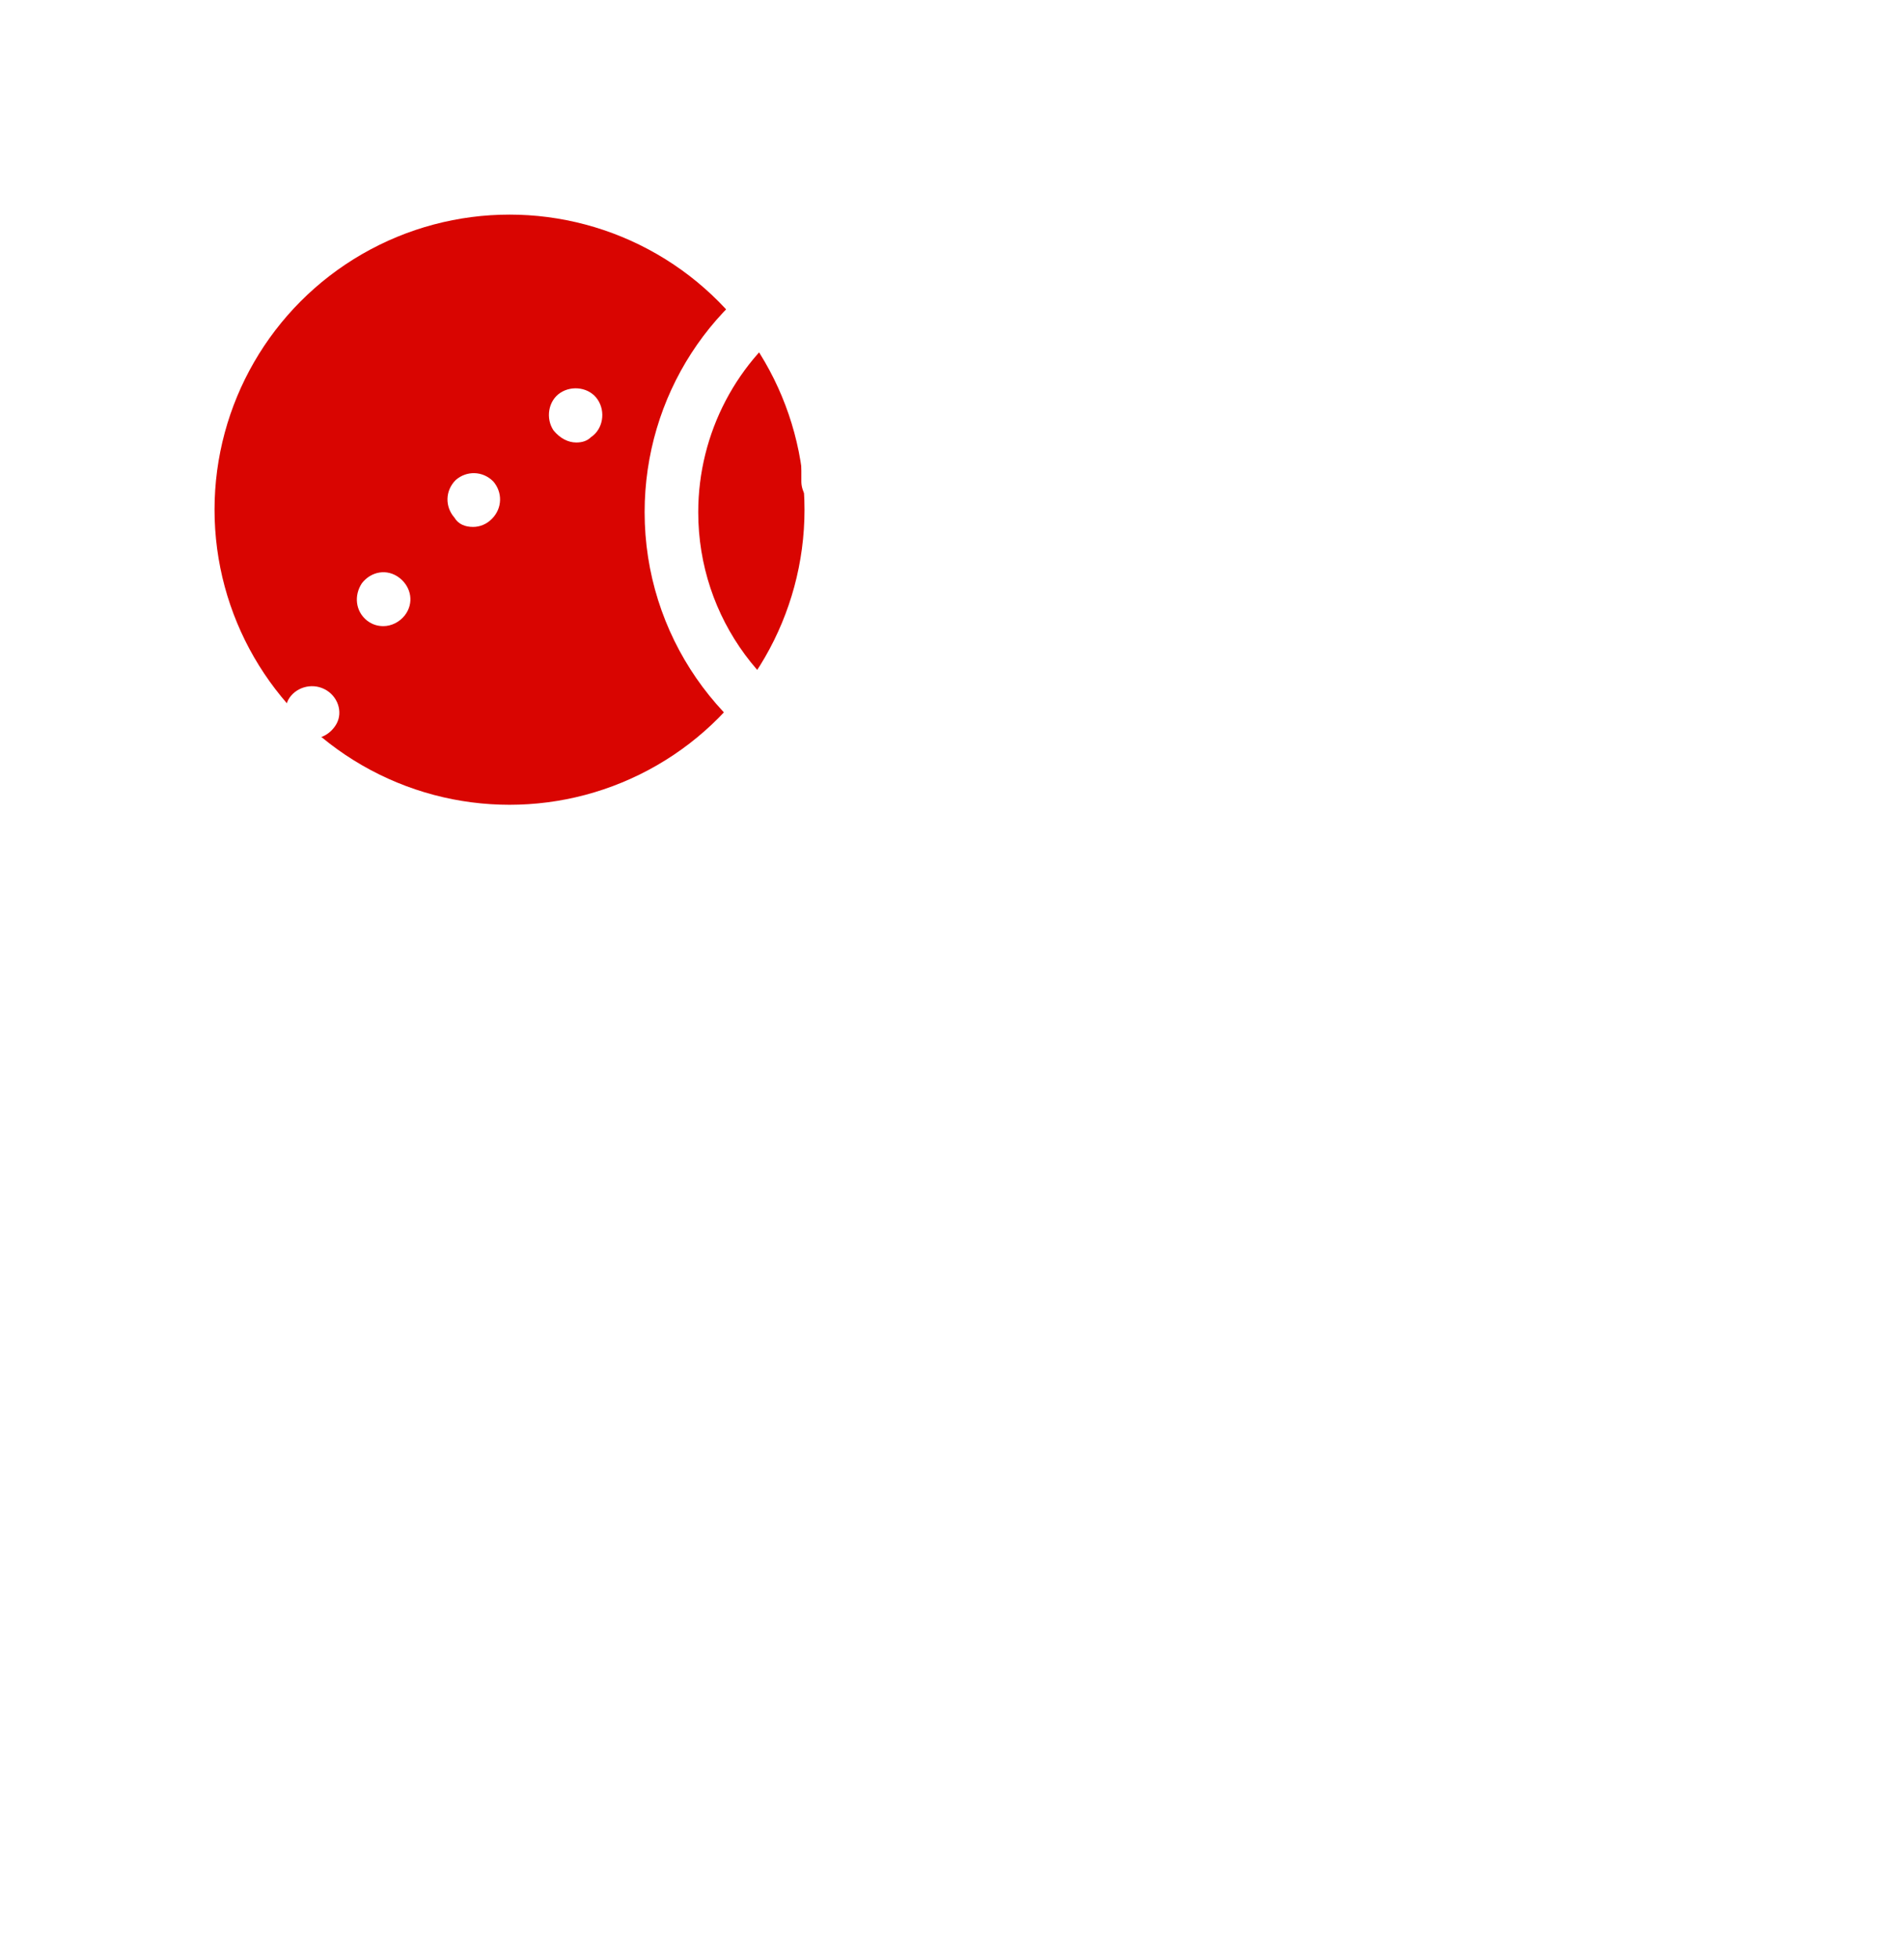 <svg width="71" height="73" viewBox="0 0 71 73" fill="none" xmlns="http://www.w3.org/2000/svg">
<g filter="url(#filter0_f_95_26)">
<circle cx="19" cy="19" r="11" fill="#D90501"/>
</g>
<path d="M12.097 25.688C11.598 25.438 10.997 25.638 10.749 26.086C10.498 26.587 10.698 27.186 11.147 27.436C11.299 27.487 11.496 27.535 11.648 27.535C11.998 27.535 12.347 27.337 12.547 26.985C12.796 26.537 12.596 25.937 12.097 25.688Z" fill="white"/>
<path d="M11.598 56.413C11.747 56.413 11.897 56.362 12.046 56.312C12.547 56.063 12.745 55.463 12.446 54.964C12.198 54.465 11.598 54.265 11.099 54.564C10.597 54.814 10.399 55.412 10.698 55.914C10.899 56.213 11.248 56.413 11.598 56.413Z" fill="white"/>
<path d="M9.45 45.822C9.348 45.272 8.849 44.922 8.3 44.973C7.75 45.072 7.4 45.571 7.502 46.121C7.6 46.62 8.001 46.969 8.5 46.969C8.55 46.969 8.601 46.969 8.649 46.969C9.148 46.87 9.5 46.371 9.45 45.822Z" fill="white"/>
<path d="M9.65 51.815C9.749 51.815 9.85 51.815 9.949 51.767C10.448 51.617 10.749 51.017 10.597 50.518C10.399 49.968 9.85 49.718 9.348 49.867C8.799 50.067 8.55 50.617 8.7 51.116C8.799 51.567 9.199 51.815 9.65 51.815Z" fill="white"/>
<path d="M13.695 23.14C13.895 23.289 14.095 23.34 14.295 23.34C14.594 23.34 14.896 23.191 15.094 22.94C15.443 22.489 15.344 21.891 14.896 21.541C14.445 21.192 13.845 21.291 13.495 21.741C13.196 22.19 13.247 22.79 13.695 23.14Z" fill="white"/>
<path d="M13.447 60.21C13.644 60.459 13.946 60.61 14.245 60.61C14.445 60.61 14.645 60.56 14.845 60.41C15.293 60.061 15.395 59.46 15.045 59.01C14.695 58.561 14.095 58.462 13.644 58.812C13.196 59.161 13.145 59.759 13.447 60.21Z" fill="white"/>
<path d="M16.844 64.056C17.044 64.256 17.292 64.357 17.543 64.357C17.791 64.357 18.042 64.256 18.293 64.056C18.69 63.658 18.642 63.007 18.242 62.657C17.842 62.257 17.193 62.308 16.844 62.657C16.443 63.057 16.443 63.706 16.844 64.056Z" fill="white"/>
<path d="M17.642 19.642C17.893 19.642 18.143 19.543 18.341 19.343C18.741 18.942 18.741 18.345 18.392 17.944C17.991 17.544 17.393 17.544 16.993 17.894C16.593 18.294 16.593 18.892 16.943 19.292C17.092 19.543 17.343 19.642 17.642 19.642Z" fill="white"/>
<mask id="mask0_95_26" style="mask-type:luminance" maskUnits="userSpaceOnUse" x="7" y="39" width="3" height="4">
<path d="M7 39.368H9.077V42.312H7V39.368Z" fill="white"/>
</mask>
<g mask="url(#mask0_95_26)">
<path d="M7.051 40.925V40.976C7.051 40.976 7.051 40.976 7.051 41.024C7.051 41.574 7.501 42.025 8.051 42.025C8.601 42.025 9.049 41.574 9.049 41.024C9.049 41.024 9.049 41.024 9.049 40.976V40.925C9.049 40.376 8.601 39.927 8.051 39.927C7.501 39.927 7.051 40.376 7.051 40.925Z" fill="white"/>
</g>
<path d="M67.152 28.037C66.653 28.237 66.402 28.835 66.653 29.334C66.803 29.734 67.203 29.934 67.552 29.934C67.702 29.934 67.801 29.883 67.953 29.835C68.452 29.635 68.7 29.035 68.502 28.536C68.251 28.037 67.651 27.786 67.152 28.037Z" fill="white"/>
<path d="M46.269 10.9C46.37 10.35 46.021 9.8 45.519 9.701C45.071 9.6 44.62 9.851 44.42 10.251C44.82 10.7 45.22 11.15 45.57 11.649C45.919 11.548 46.17 11.249 46.269 10.9Z" fill="white"/>
<path d="M7.451 35.78C7.35 36.33 7.75 36.829 8.299 36.928C8.35 36.928 8.401 36.928 8.449 36.928C8.95 36.928 9.348 36.578 9.449 36.079C9.548 35.53 9.148 35.031 8.649 34.929C8.15 34.831 7.55 35.231 7.451 35.78Z" fill="white"/>
<mask id="mask1_95_26" style="mask-type:luminance" maskUnits="userSpaceOnUse" x="68" y="37" width="3" height="3">
<path d="M68.544 37.602H71V39.957H68.544V37.602Z" fill="white"/>
</mask>
<g mask="url(#mask1_95_26)">
<path d="M68.9 38.678C68.951 39.177 69.402 39.578 69.901 39.578C69.901 39.578 69.951 39.578 70 39.578C70.549 39.527 70.949 39.076 70.899 38.526C70.85 37.977 70.4 37.579 69.799 37.627C69.25 37.627 68.852 38.129 68.9 38.678Z" fill="white"/>
</g>
<path d="M68.153 33.88C68.252 34.331 68.652 34.63 69.1 34.63C69.201 34.63 69.25 34.63 69.351 34.58C69.901 34.43 70.2 33.931 70.101 33.381C69.951 32.832 69.45 32.533 68.9 32.632C68.351 32.832 68.001 33.381 68.153 33.88Z" fill="white"/>
<path d="M9.999 30.184C9.5 29.984 8.9 30.283 8.75 30.833C8.601 31.383 8.849 31.933 9.399 32.082C9.5 32.133 9.599 32.133 9.698 32.133C10.098 32.133 10.498 31.882 10.648 31.433C10.797 30.934 10.498 30.334 9.999 30.184Z" fill="white"/>
<mask id="mask2_95_26" style="mask-type:luminance" maskUnits="userSpaceOnUse" x="33" y="9" width="4" height="3">
<path d="M33.806 9H36.161V11.695H33.806V9Z" fill="white"/>
</mask>
<g mask="url(#mask2_95_26)">
<path d="M35.229 9.251C34.68 9.301 34.279 9.8 34.33 10.35C34.378 10.849 34.829 11.249 35.328 11.249C35.379 11.249 35.427 11.249 35.427 11.249C35.678 11.199 35.878 11.1 36.027 10.9V10.051C36.027 9.899 36.027 9.75 36.078 9.6C35.928 9.4 35.627 9.251 35.229 9.251Z" fill="white"/>
</g>
<path d="M21.49 16.495C21.69 16.495 21.89 16.445 22.039 16.295C22.488 15.996 22.589 15.345 22.288 14.897C21.989 14.446 21.34 14.347 20.889 14.646C20.441 14.945 20.34 15.596 20.641 16.045C20.889 16.346 21.191 16.495 21.49 16.495Z" fill="white"/>
<mask id="mask3_95_26" style="mask-type:luminance" maskUnits="userSpaceOnUse" x="39" y="71" width="3" height="2">
<path d="M39.693 71.162H41.46V73H39.693V71.162Z" fill="white"/>
</mask>
<g mask="url(#mask3_95_26)">
<path d="M41.223 71.951C41.223 71.799 41.172 71.701 41.124 71.602C40.873 72.05 40.574 72.501 40.174 72.85C40.123 72.899 40.075 72.899 40.075 72.949C40.123 72.949 40.174 72.949 40.273 72.949C40.823 72.949 41.273 72.501 41.223 71.951Z" fill="white"/>
</g>
<path d="M62.256 21.541C62.506 21.541 62.706 21.44 62.907 21.291C63.304 20.941 63.355 20.293 63.005 19.892C62.656 19.492 62.007 19.442 61.607 19.791C61.207 20.143 61.156 20.792 61.506 21.192C61.706 21.44 61.957 21.541 62.256 21.541Z" fill="white"/>
<path d="M66.103 23.988C65.804 23.54 65.204 23.388 64.705 23.689C64.254 23.988 64.105 24.589 64.404 25.088C64.604 25.387 64.905 25.539 65.255 25.539C65.455 25.539 65.604 25.488 65.804 25.387C66.253 25.088 66.402 24.439 66.103 23.988Z" fill="white"/>
<path d="M65.703 56.763C65.255 56.464 64.604 56.613 64.305 57.062C64.006 57.512 64.156 58.161 64.604 58.462C64.754 58.561 64.954 58.612 65.154 58.612C65.503 58.612 65.805 58.462 66.002 58.161C66.304 57.662 66.202 57.062 65.703 56.763Z" fill="white"/>
<path d="M61.506 62.358C61.706 62.508 61.957 62.607 62.157 62.607C62.456 62.607 62.706 62.508 62.907 62.257C63.256 61.859 63.256 61.208 62.805 60.859C62.405 60.509 61.757 60.509 61.407 60.96C61.057 61.358 61.108 61.958 61.506 62.358Z" fill="white"/>
<mask id="mask4_95_26" style="mask-type:luminance" maskUnits="userSpaceOnUse" x="68" y="42" width="3" height="3">
<path d="M68.544 42.312H71V44.667H68.544V42.312Z" fill="white"/>
</mask>
<g mask="url(#mask4_95_26)">
<path d="M70.899 43.674C70.949 43.124 70.549 42.625 70 42.574C69.45 42.524 68.951 42.924 68.9 43.474C68.852 44.023 69.25 44.522 69.799 44.573C69.85 44.573 69.85 44.573 69.901 44.573C70.4 44.573 70.85 44.173 70.899 43.674Z" fill="white"/>
</g>
<path d="M59.309 16.295C58.909 15.946 58.261 15.996 57.909 16.445C57.559 16.845 57.61 17.494 58.06 17.843C58.261 17.993 58.458 18.094 58.709 18.094C59.008 18.094 59.309 17.944 59.459 17.744C59.758 17.294 59.707 16.645 59.309 16.295Z" fill="white"/>
<path d="M69.1 49.469C69.551 49.469 69.951 49.168 70.05 48.72C70.2 48.17 69.85 47.62 69.3 47.519C68.751 47.37 68.201 47.719 68.102 48.269C67.953 48.819 68.302 49.368 68.852 49.469C68.951 49.469 69.001 49.469 69.1 49.469Z" fill="white"/>
<path d="M67.102 54.115C67.253 54.163 67.352 54.214 67.502 54.214C67.902 54.214 68.252 53.966 68.401 53.614C68.601 53.115 68.401 52.517 67.902 52.317C67.403 52.117 66.803 52.317 66.603 52.816C66.354 53.315 66.603 53.915 67.102 54.115Z" fill="white"/>
<path d="M49.967 71.001C50.066 71.001 50.216 71.001 50.317 70.951C50.816 70.751 51.064 70.201 50.915 69.651C50.765 69.102 50.165 68.901 49.618 69.053C49.116 69.253 48.817 69.803 49.017 70.35C49.218 70.751 49.567 71.001 49.967 71.001Z" fill="white"/>
<path d="M22.239 67.055C22.538 66.604 22.439 66.006 21.989 65.656C21.54 65.355 20.94 65.456 20.59 65.905C20.291 66.356 20.39 67.004 20.841 67.303C20.99 67.404 21.191 67.455 21.388 67.455C21.74 67.503 22.039 67.354 22.239 67.055Z" fill="white"/>
<path d="M45.17 72.4C45.22 72.4 45.319 72.4 45.37 72.4C45.919 72.301 46.269 71.751 46.17 71.201C46.069 70.652 45.519 70.302 45.02 70.401C44.47 70.502 44.121 71.052 44.222 71.602C44.321 72.05 44.721 72.4 45.17 72.4Z" fill="white"/>
<path d="M57.959 64.256C57.511 64.605 57.461 65.256 57.81 65.656C58.01 65.905 58.309 66.006 58.61 66.006C58.808 66.006 59.059 65.955 59.259 65.806C59.708 65.456 59.758 64.805 59.408 64.405C59.008 64.007 58.41 63.906 57.959 64.256Z" fill="white"/>
<path d="M24.836 68.552C24.587 69.053 24.836 69.651 25.287 69.902C25.436 69.953 25.586 70.001 25.735 70.001C26.135 70.001 26.485 69.801 26.634 69.451C26.885 68.952 26.634 68.354 26.135 68.103C25.636 67.853 25.036 68.053 24.836 68.552Z" fill="white"/>
<path d="M54.562 15.247C54.912 15.247 55.262 15.097 55.411 14.748C55.662 14.246 55.512 13.648 55.062 13.398C54.562 13.147 53.962 13.299 53.714 13.747C53.413 14.246 53.613 14.846 54.063 15.097C54.213 15.196 54.413 15.247 54.562 15.247Z" fill="white"/>
<path d="M54.512 68.853C54.661 68.853 54.861 68.803 55.013 68.704C55.512 68.402 55.662 67.804 55.363 67.354C55.112 66.905 54.464 66.705 54.013 67.004C53.564 67.303 53.364 67.903 53.663 68.354C53.813 68.704 54.162 68.853 54.512 68.853Z" fill="white"/>
<path d="M50.066 13.098C50.466 13.098 50.867 12.848 51.016 12.448C51.216 11.948 50.965 11.348 50.416 11.15C49.917 10.95 49.316 11.199 49.116 11.748C48.916 12.248 49.167 12.848 49.717 13.048C49.815 13.048 49.967 13.098 50.066 13.098Z" fill="white"/>
<path d="M58.16 48.02H53.015C52.465 48.02 52.014 48.469 52.014 49.019C52.014 49.568 52.465 50.017 53.015 50.017H58.109C58.659 50.017 59.109 49.568 59.109 49.019C59.109 48.469 58.709 48.02 58.16 48.02Z" fill="white"/>
<path d="M35.931 67.287C36.025 67.381 36.096 67.489 36.147 67.611C36.197 67.733 36.223 67.862 36.223 67.993C36.223 68.126 36.197 68.253 36.147 68.375C36.096 68.499 36.025 68.607 35.931 68.699C35.836 68.793 35.728 68.867 35.606 68.918C35.484 68.968 35.356 68.993 35.225 68.993C35.091 68.993 34.965 68.968 34.84 68.918C34.719 68.867 34.611 68.793 34.519 68.699C34.424 68.607 34.351 68.499 34.3 68.375C34.249 68.253 34.224 68.126 34.224 67.993C34.224 67.862 34.249 67.733 34.3 67.611C34.351 67.489 34.424 67.381 34.519 67.287C34.611 67.193 34.719 67.121 34.84 67.071C34.965 67.02 35.091 66.995 35.225 66.995C35.356 66.995 35.484 67.02 35.606 67.071C35.728 67.121 35.836 67.193 35.931 67.287Z" fill="white"/>
<mask id="mask5_95_26" style="mask-type:luminance" maskUnits="userSpaceOnUse" x="18" y="9" width="42" height="64">
<path d="M18.497 9H59.123V73H18.497V9Z" fill="white"/>
</mask>
<g mask="url(#mask5_95_26)">
<path d="M18.741 48.119V48.92C18.741 50.369 19.59 51.618 20.79 52.167C20.441 52.715 20.241 53.416 20.241 54.115V54.913C20.241 56.763 21.69 58.31 23.488 58.51C23.339 58.911 23.238 59.311 23.238 59.759V60.309C23.238 62.059 24.686 63.506 26.434 63.506H30.381L30.282 67.853C30.232 69.203 30.682 70.502 31.632 71.45C32.532 72.45 33.829 73 35.179 73C36.526 73 37.826 72.45 38.725 71.5C39.675 70.502 40.124 69.253 40.025 67.903L39.923 62.508H42.923C44.121 62.508 44.871 61.859 45.57 61.309L50.066 57.662C50.165 57.563 50.317 57.512 50.466 57.512H58.01C58.56 57.512 59.008 57.062 59.008 56.512C59.008 55.962 58.56 55.514 58.01 55.514H50.466C49.816 55.514 49.218 55.714 48.767 56.114L44.471 59.61L44.27 59.81C43.721 60.309 43.422 60.56 42.971 60.56H39.923L39.624 47.919C40.225 48.319 40.873 48.57 41.623 48.57H44.42C44.969 48.57 45.42 48.119 45.42 47.57C45.42 47.02 44.969 46.572 44.42 46.572H41.623C40.873 46.572 40.124 45.872 40.124 45.171V42.574C40.124 42.025 39.675 41.574 39.125 41.574L35.528 41.526C35.278 41.526 35.029 41.624 34.829 41.825C34.629 41.974 34.528 42.275 34.528 42.524V45.971C34.528 46.521 34.279 47.071 33.879 47.471C33.431 47.869 32.881 48.069 32.23 48.069C31.032 47.919 30.032 46.969 30.032 45.921V38.078C30.032 37.678 30.832 37.029 31.432 37.029H42.722C43.472 37.029 44.07 37.379 44.769 38.177L48.567 42.625C49.068 43.223 49.866 43.524 50.616 43.524H58.01C58.56 43.524 59.008 43.073 59.008 42.524C59.008 41.974 58.56 41.526 58.01 41.526H50.565C50.365 41.526 50.165 41.475 50.066 41.325L46.269 36.88C45.22 35.629 44.022 35.031 42.722 35.031H39.224L39.075 29.334C43.272 27.687 46.021 23.74 46.021 19.193C46.021 14.897 43.472 10.999 39.526 9.2C39.224 9.051 38.826 9.051 38.576 9.251C38.277 9.451 38.125 9.75 38.125 10.099L38.176 17.395L35.029 19.143L31.881 17.344V10.051C31.881 9.701 31.731 9.4 31.432 9.2C31.131 9 30.781 9 30.482 9.152C26.536 10.9 24.038 14.796 24.038 19.092C24.038 23.639 26.835 27.636 31.032 29.285L30.931 35.031C29.532 35.279 28.035 36.528 28.035 38.027V38.526H24.038C22.09 38.526 20.54 40.077 20.54 42.025V42.774C20.54 43.474 20.74 44.173 21.14 44.722C19.742 45.221 18.741 46.572 18.741 48.119ZM26.037 19.092C26.037 16.146 27.485 13.397 29.882 11.748V17.944C29.882 18.294 30.082 18.644 30.381 18.793L34.528 21.141C34.829 21.291 35.229 21.341 35.528 21.141L39.624 18.793C39.923 18.593 40.124 18.294 40.124 17.944V11.748C42.522 13.448 44.022 16.194 44.022 19.193C44.022 23.089 41.524 26.537 37.775 27.687C37.327 27.836 37.076 28.236 37.076 28.685L37.226 35.031H32.929L33.031 28.634C33.031 28.186 32.78 27.786 32.331 27.687C28.583 26.438 26.037 23.039 26.037 19.092ZM22.239 54.913V54.115C22.239 53.216 22.939 52.517 23.838 52.517H30.632C31.531 52.517 32.23 53.216 32.23 54.115V54.913C32.23 55.813 31.531 56.512 30.632 56.512H23.838C22.939 56.512 22.239 55.813 22.239 54.913ZM25.236 60.309V59.759C25.236 59.111 25.786 58.561 26.434 58.561H32.03C32.681 58.561 33.231 59.111 33.231 59.759V60.309C33.231 60.96 32.681 61.51 32.03 61.51H26.434C25.786 61.51 25.236 60.96 25.236 60.309ZM35.278 48.869C36.078 48.119 36.577 47.02 36.577 45.921V43.474H37.527L38.125 67.954C38.176 68.752 37.927 69.502 37.377 70.051C36.828 70.652 36.078 70.951 35.278 70.951C34.48 70.951 33.73 70.601 33.18 70.051C32.63 69.451 32.331 68.704 32.38 67.903L32.481 63.458C34.079 63.258 35.278 61.907 35.278 60.261V59.711C35.278 58.51 34.629 57.462 33.679 56.912C34.079 56.312 34.279 55.663 34.279 54.913V54.115C34.279 52.866 33.629 51.767 32.681 51.116V49.968C33.629 49.968 34.528 49.568 35.278 48.869ZM22.538 42.025C22.538 41.224 23.187 40.525 24.038 40.525H28.035V44.272H24.038C23.238 44.272 22.538 43.623 22.538 42.774V42.025ZM20.74 48.119C20.74 47.22 21.439 46.521 22.338 46.521H28.084C28.284 47.869 29.233 49.019 30.533 49.619C30.282 50.169 29.733 50.518 29.084 50.518H22.338C21.439 50.518 20.74 49.819 20.74 48.92V48.119Z" fill="white"/>
</g>
<defs>
<filter id="filter0_f_95_26" x="0.8" y="0.8" width="36.4" height="36.4" filterUnits="userSpaceOnUse" color-interpolation-filters="sRGB">
<feFlood flood-opacity="0" result="BackgroundImageFix"/>
<feBlend mode="normal" in="SourceGraphic" in2="BackgroundImageFix" result="shape"/>
<feGaussianBlur stdDeviation="3.6" result="effect1_foregroundBlur_95_26"/>
</filter>
</defs>
</svg>
